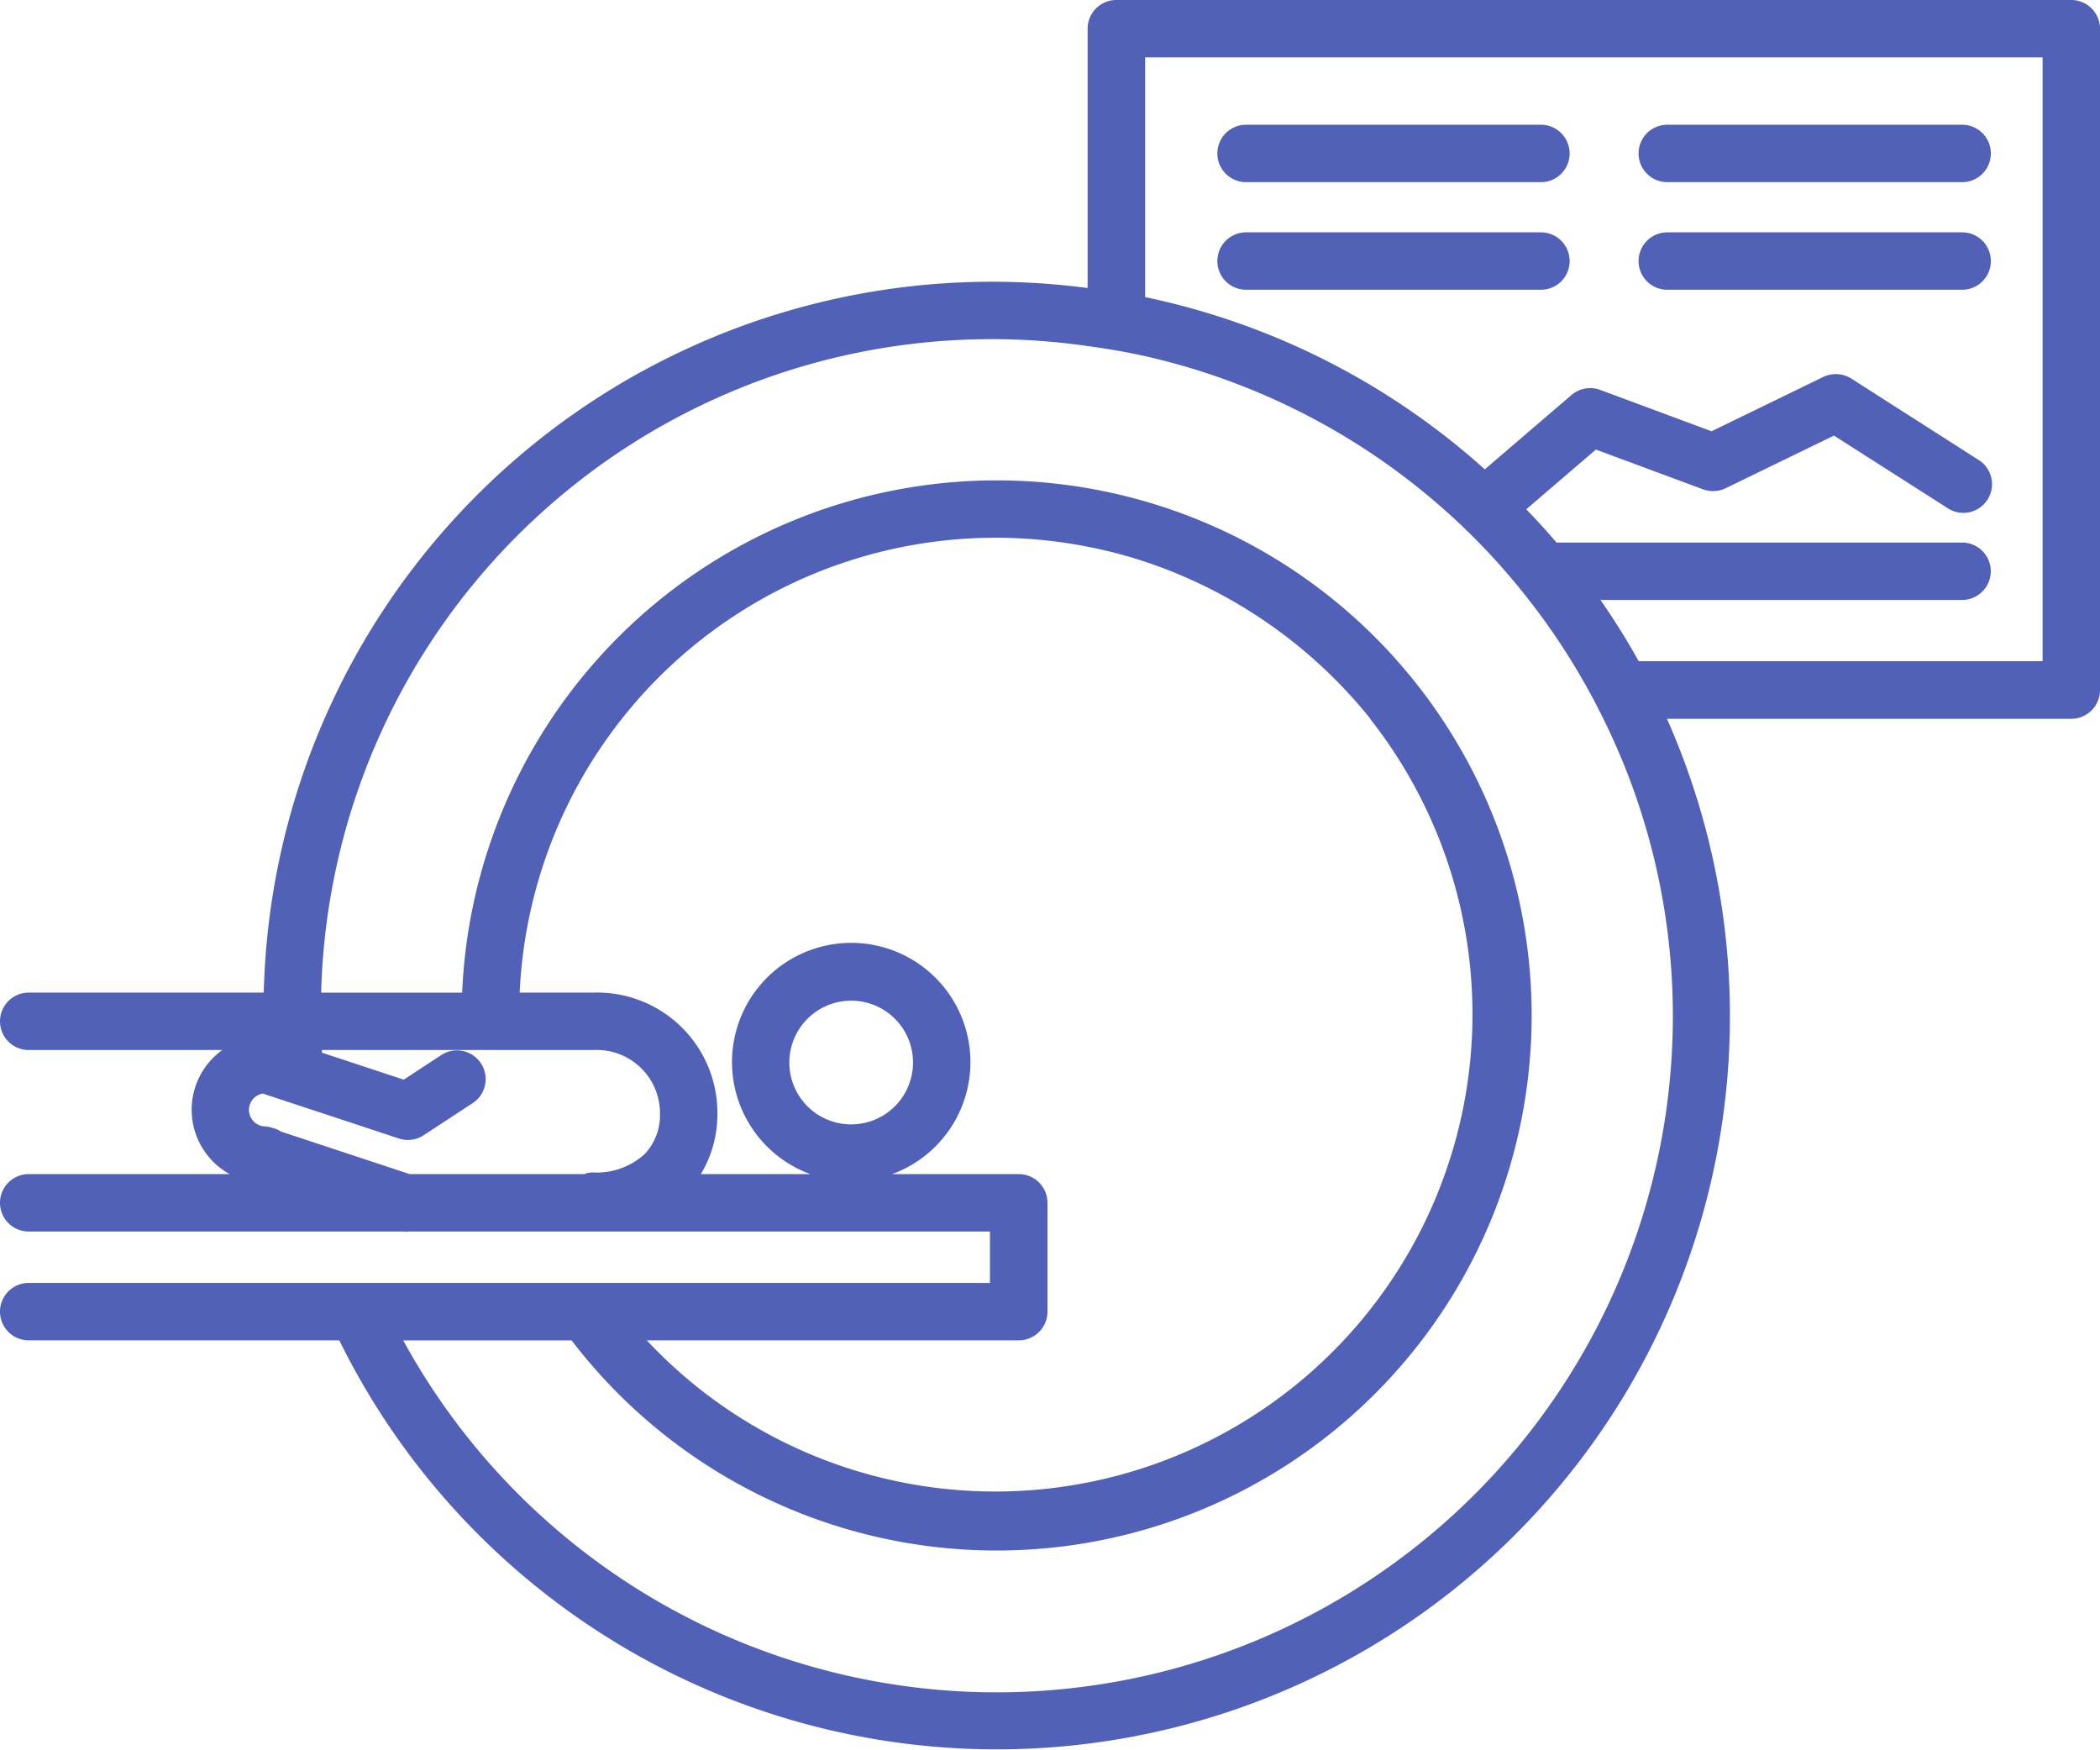 <svg id="グループ_1387" data-name="グループ 1387" xmlns="http://www.w3.org/2000/svg" xmlns:xlink="http://www.w3.org/1999/xlink" width="54.872" height="45.711" viewBox="0 0 54.872 45.711">
  <defs>
    <clipPath id="clip-path">
      <rect id="長方形_1573" data-name="長方形 1573" width="54.872" height="45.711" transform="translate(0 0)" fill="none"/>
    </clipPath>
  </defs>
  <g id="グループ_1386" data-name="グループ 1386" clip-path="url(#clip-path)">
    <path id="パス_978" data-name="パス 978" d="M54.122,0H29.169a.75.75,0,0,0-.75.75V7.525A19.037,19.037,0,0,0,6.892,25.932H.75a.75.75,0,0,0,0,1.5H5.809A1.921,1.921,0,0,0,6,30.674H.75a.75.75,0,0,0,0,1.5h9.811c.016,0,.032.007.048.007s.033-.006.05-.007H25.867v1.343H.75a.75.75,0,0,0,0,1.5H8.865A19.156,19.156,0,0,0,43.557,18.779H54.122a.75.75,0,0,0,.75-.75V.75a.75.75,0,0,0-.75-.75M12.094,27.432h3.412a1.654,1.654,0,0,1,1.739,1.678,1.471,1.471,0,0,1-.4,1.04,1.861,1.861,0,0,1-1.368.48.716.716,0,0,0-.218.044H10.706l-2-.661-1.362-.45a.736.736,0,0,0-.238-.1.693.693,0,0,0-.164-.034.437.437,0,0,1-.437-.436.432.432,0,0,1,.363-.423l.107.036,1.6.527,1.847.611a.751.751,0,0,0,.646-.084l1.194-.782.11-.072a.751.751,0,0,0-.822-1.256l-1,.657L8.41,27.5l0-.069ZM35.8,18.779A12.47,12.47,0,0,1,16.9,35.017h9.72a.75.75,0,0,0,.75-.75V31.424a.75.75,0,0,0-.75-.75H23.309a3.115,3.115,0,1,0-2.134,0H18.313a3.019,3.019,0,0,0,.432-1.564,3.142,3.142,0,0,0-3.239-3.178H13.579a12.45,12.45,0,0,1,14.84-11.649,12.142,12.142,0,0,1,1.5.392,12.689,12.689,0,0,1,5.885,4.1m-13.562,10.6a1.616,1.616,0,1,1,1.615-1.616,1.617,1.617,0,0,1-1.615,1.616m21.469-2.838a17.67,17.67,0,0,1-33.175,8.481h4.4a13.979,13.979,0,1,0-2.86-9.085H8.392A17.524,17.524,0,0,1,28.419,9.041c.506.069,1.008.153,1.5.263a17.662,17.662,0,0,1,8.811,4.962,17.968,17.968,0,0,1,1.22,1.408,17.506,17.506,0,0,1,1.114,1.6q.45.728.829,1.5a17.529,17.529,0,0,1,1.818,7.757m9.661-9.257H42.818q-.46-.829-1-1.6h9.45a.75.75,0,0,0,0-1.5H40.67c-.253-.3-.519-.586-.789-.869l1.819-1.56,2.8,1.039a.762.762,0,0,0,.589-.028l2.832-1.376,2.949,1.882A.749.749,0,1,0,51.674,12l-3.3-2.11a.76.76,0,0,0-.731-.043l-2.921,1.42-2.91-1.081a.752.752,0,0,0-.75.134l-2.265,1.942a19.11,19.11,0,0,0-8.875-4.5V1.5H53.372Z" fill="#5161b7"/>
    <path id="パス_979" data-name="パス 979" d="M32.559,4.759h7.705a.75.75,0,1,0,0-1.5H32.559a.75.75,0,0,0,0,1.5" fill="#5161b7"/>
    <path id="パス_980" data-name="パス 980" d="M43.565,4.759H51.27a.75.75,0,1,0,0-1.5H43.565a.75.75,0,1,0,0,1.5" fill="#5161b7"/>
    <path id="パス_981" data-name="パス 981" d="M32.559,7.57h7.705a.75.75,0,0,0,0-1.5H32.559a.75.75,0,0,0,0,1.5" fill="#5161b7"/>
    <path id="パス_982" data-name="パス 982" d="M43.565,7.57H51.27a.75.75,0,0,0,0-1.5H43.565a.75.75,0,0,0,0,1.5" fill="#5161b7"/>
  </g>
</svg>
